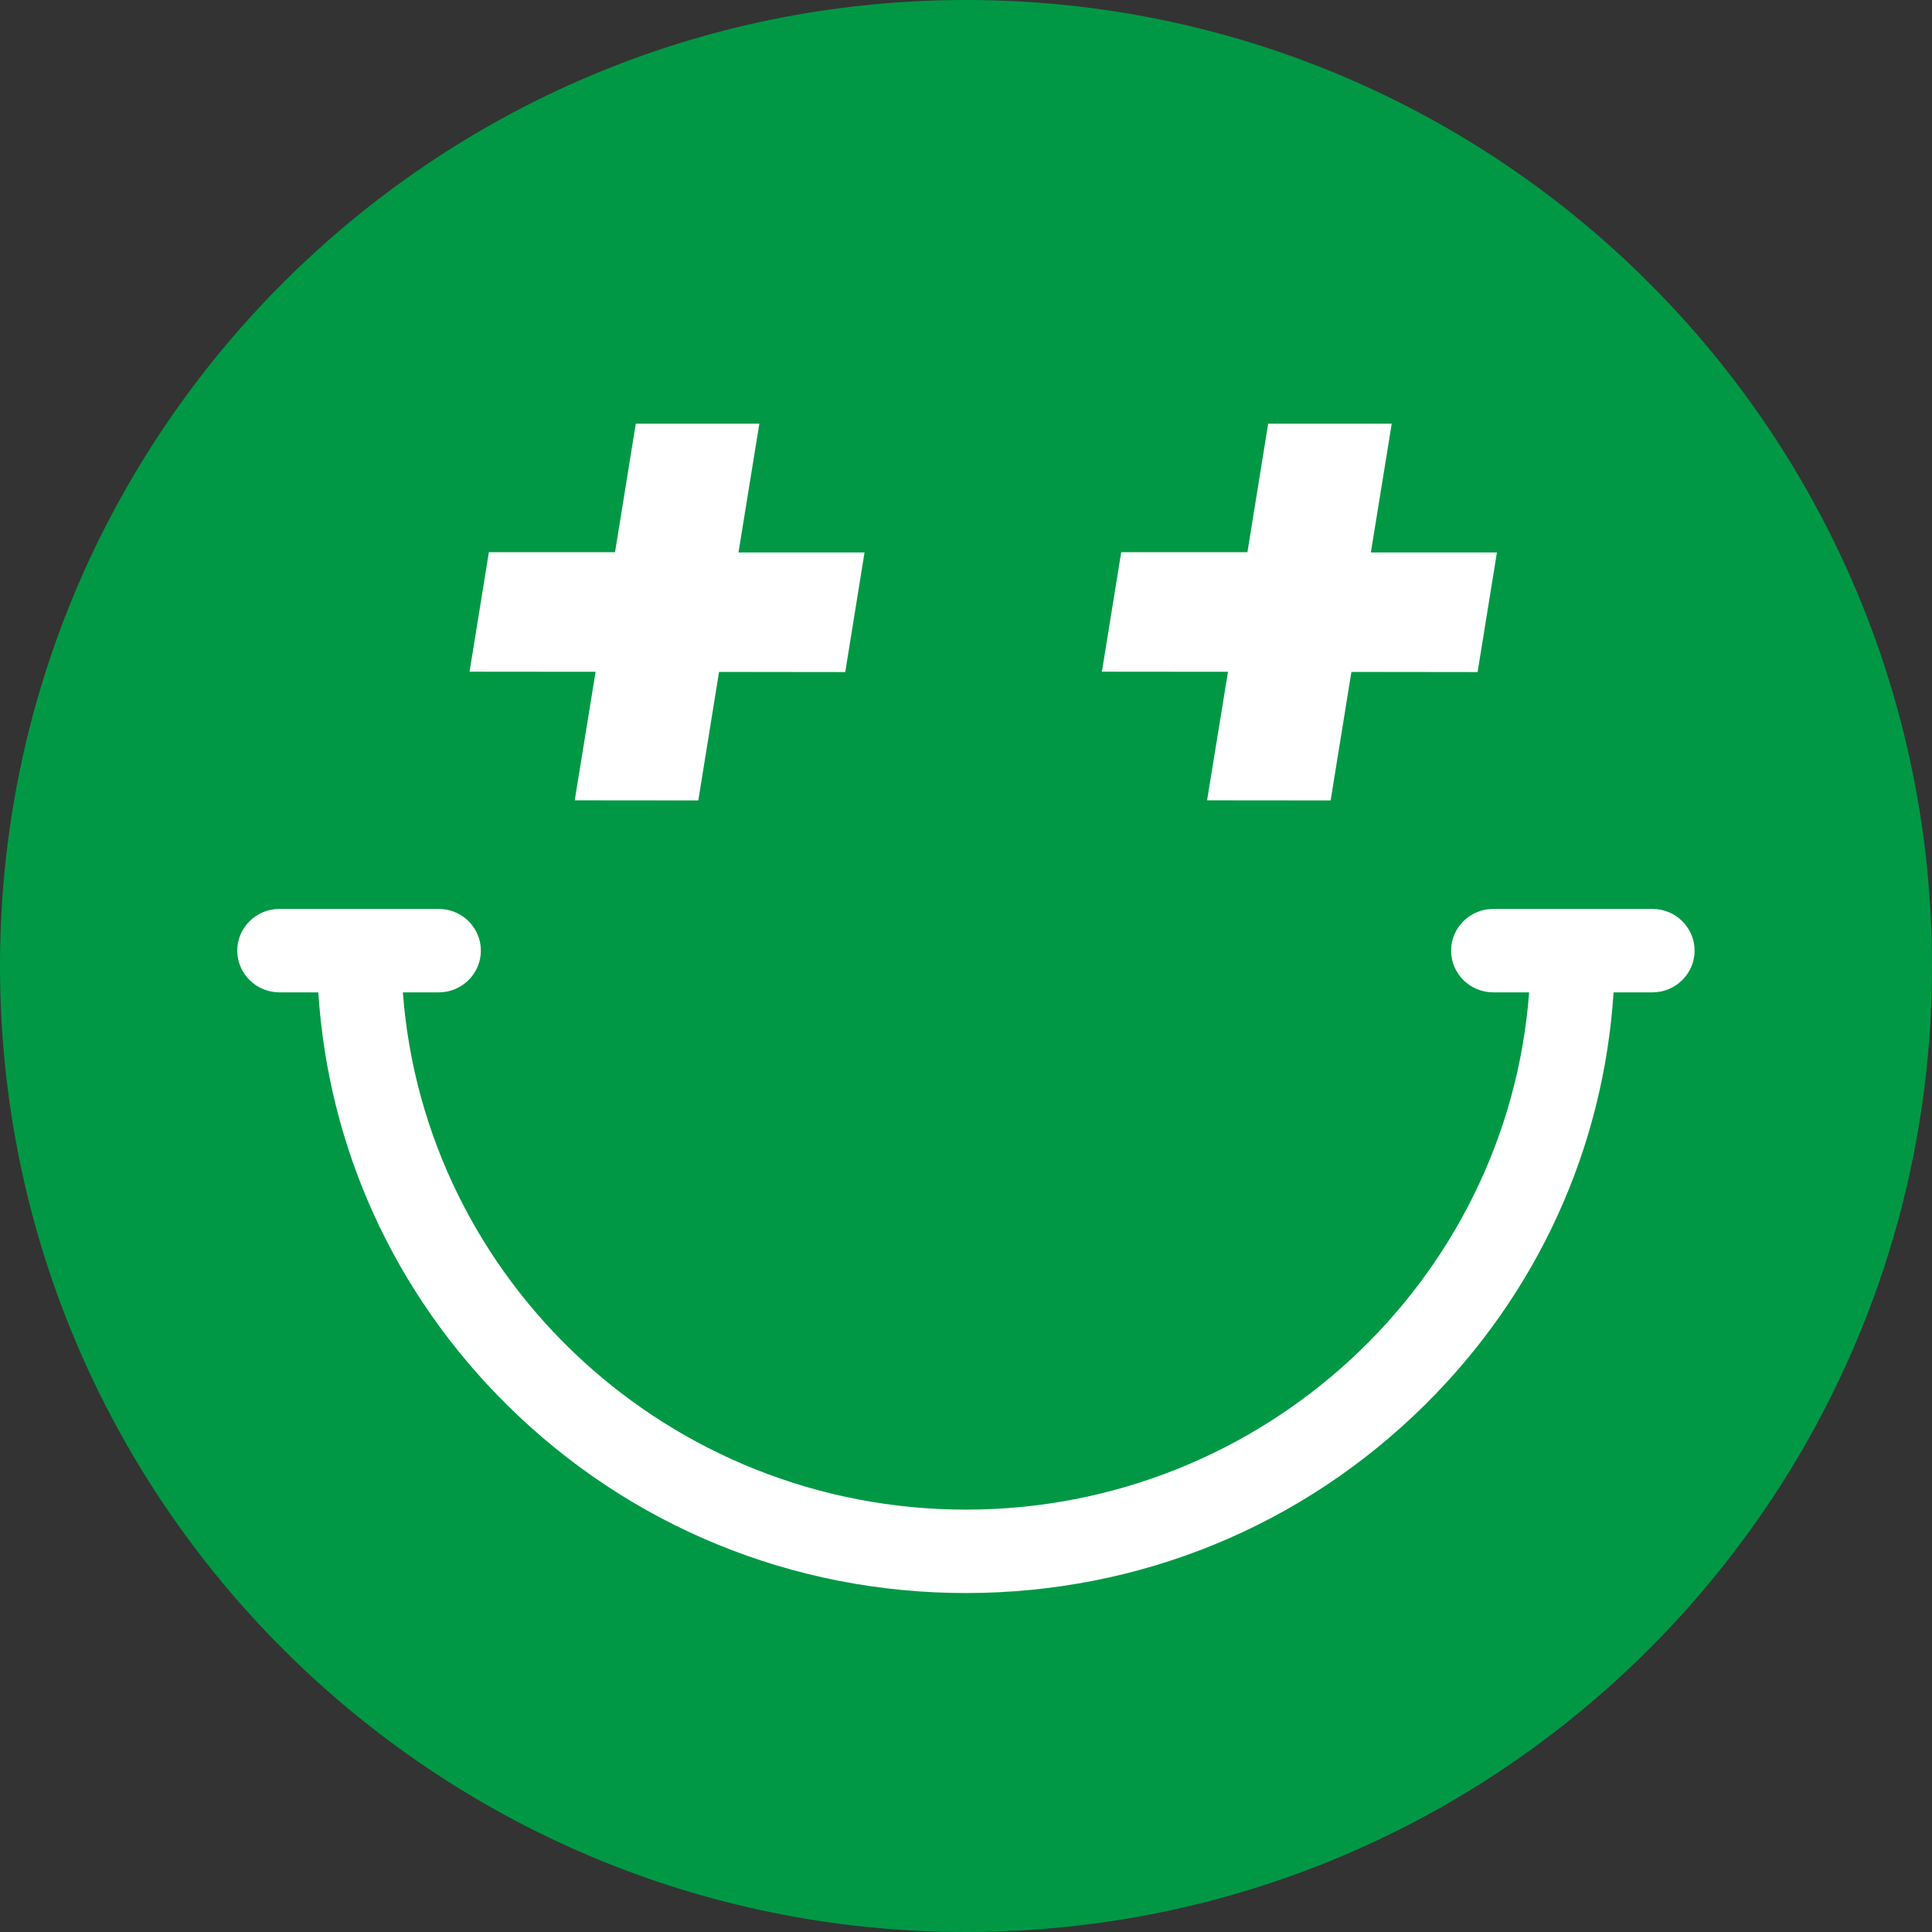 <svg width="50" height="50" viewBox="0 0 50 50" fill="none" xmlns="http://www.w3.org/2000/svg">
<rect x="0" y="0" width="50" height="50" fill="#333333" stroke="none"/>
<path d="M50 25C50 38.807 38.807 50 25 50C11.193 50 0 38.807 0 25C0 11.193 11.193 0 25 0C38.807 0 50 11.193 50 25Z" fill="#009845"/>
<path d="M42.769 23.523H38.645C38.044 23.523 37.554 24.007 37.554 24.602C37.554 25.197 38.044 25.682 38.645 25.682H39.574C39.013 33.156 32.691 39.069 24.998 39.069C17.305 39.069 10.986 33.156 10.426 25.682H11.355C11.956 25.682 12.445 25.197 12.445 24.602C12.445 24.007 11.956 23.523 11.355 23.523H7.231C6.63 23.523 6.14 24.007 6.14 24.602C6.14 25.197 6.63 25.682 7.231 25.682H8.238C8.498 29.716 10.206 33.473 13.121 36.358C16.292 39.497 20.514 41.228 24.998 41.228C29.483 41.228 33.705 39.5 36.876 36.358C39.79 33.473 41.499 29.716 41.759 25.682H42.765C43.367 25.682 43.856 25.197 43.856 24.602C43.856 24.007 43.367 23.523 42.765 23.523" fill="white"/>
<path d="M32.82 10.965H36.018L35.478 14.297H38.74L38.24 17.393L34.974 17.389L34.437 20.715L31.239 20.712L31.78 17.386L28.517 17.383L29.017 14.291H32.283L32.82 10.965Z" fill="white"/>
<path d="M16.454 10.965H19.652L19.112 14.297H22.374L21.875 17.393L18.609 17.389L18.072 20.715L14.874 20.712L15.414 17.386L12.152 17.383L12.652 14.291H15.917L16.454 10.965Z" fill="white"/>
</svg>
